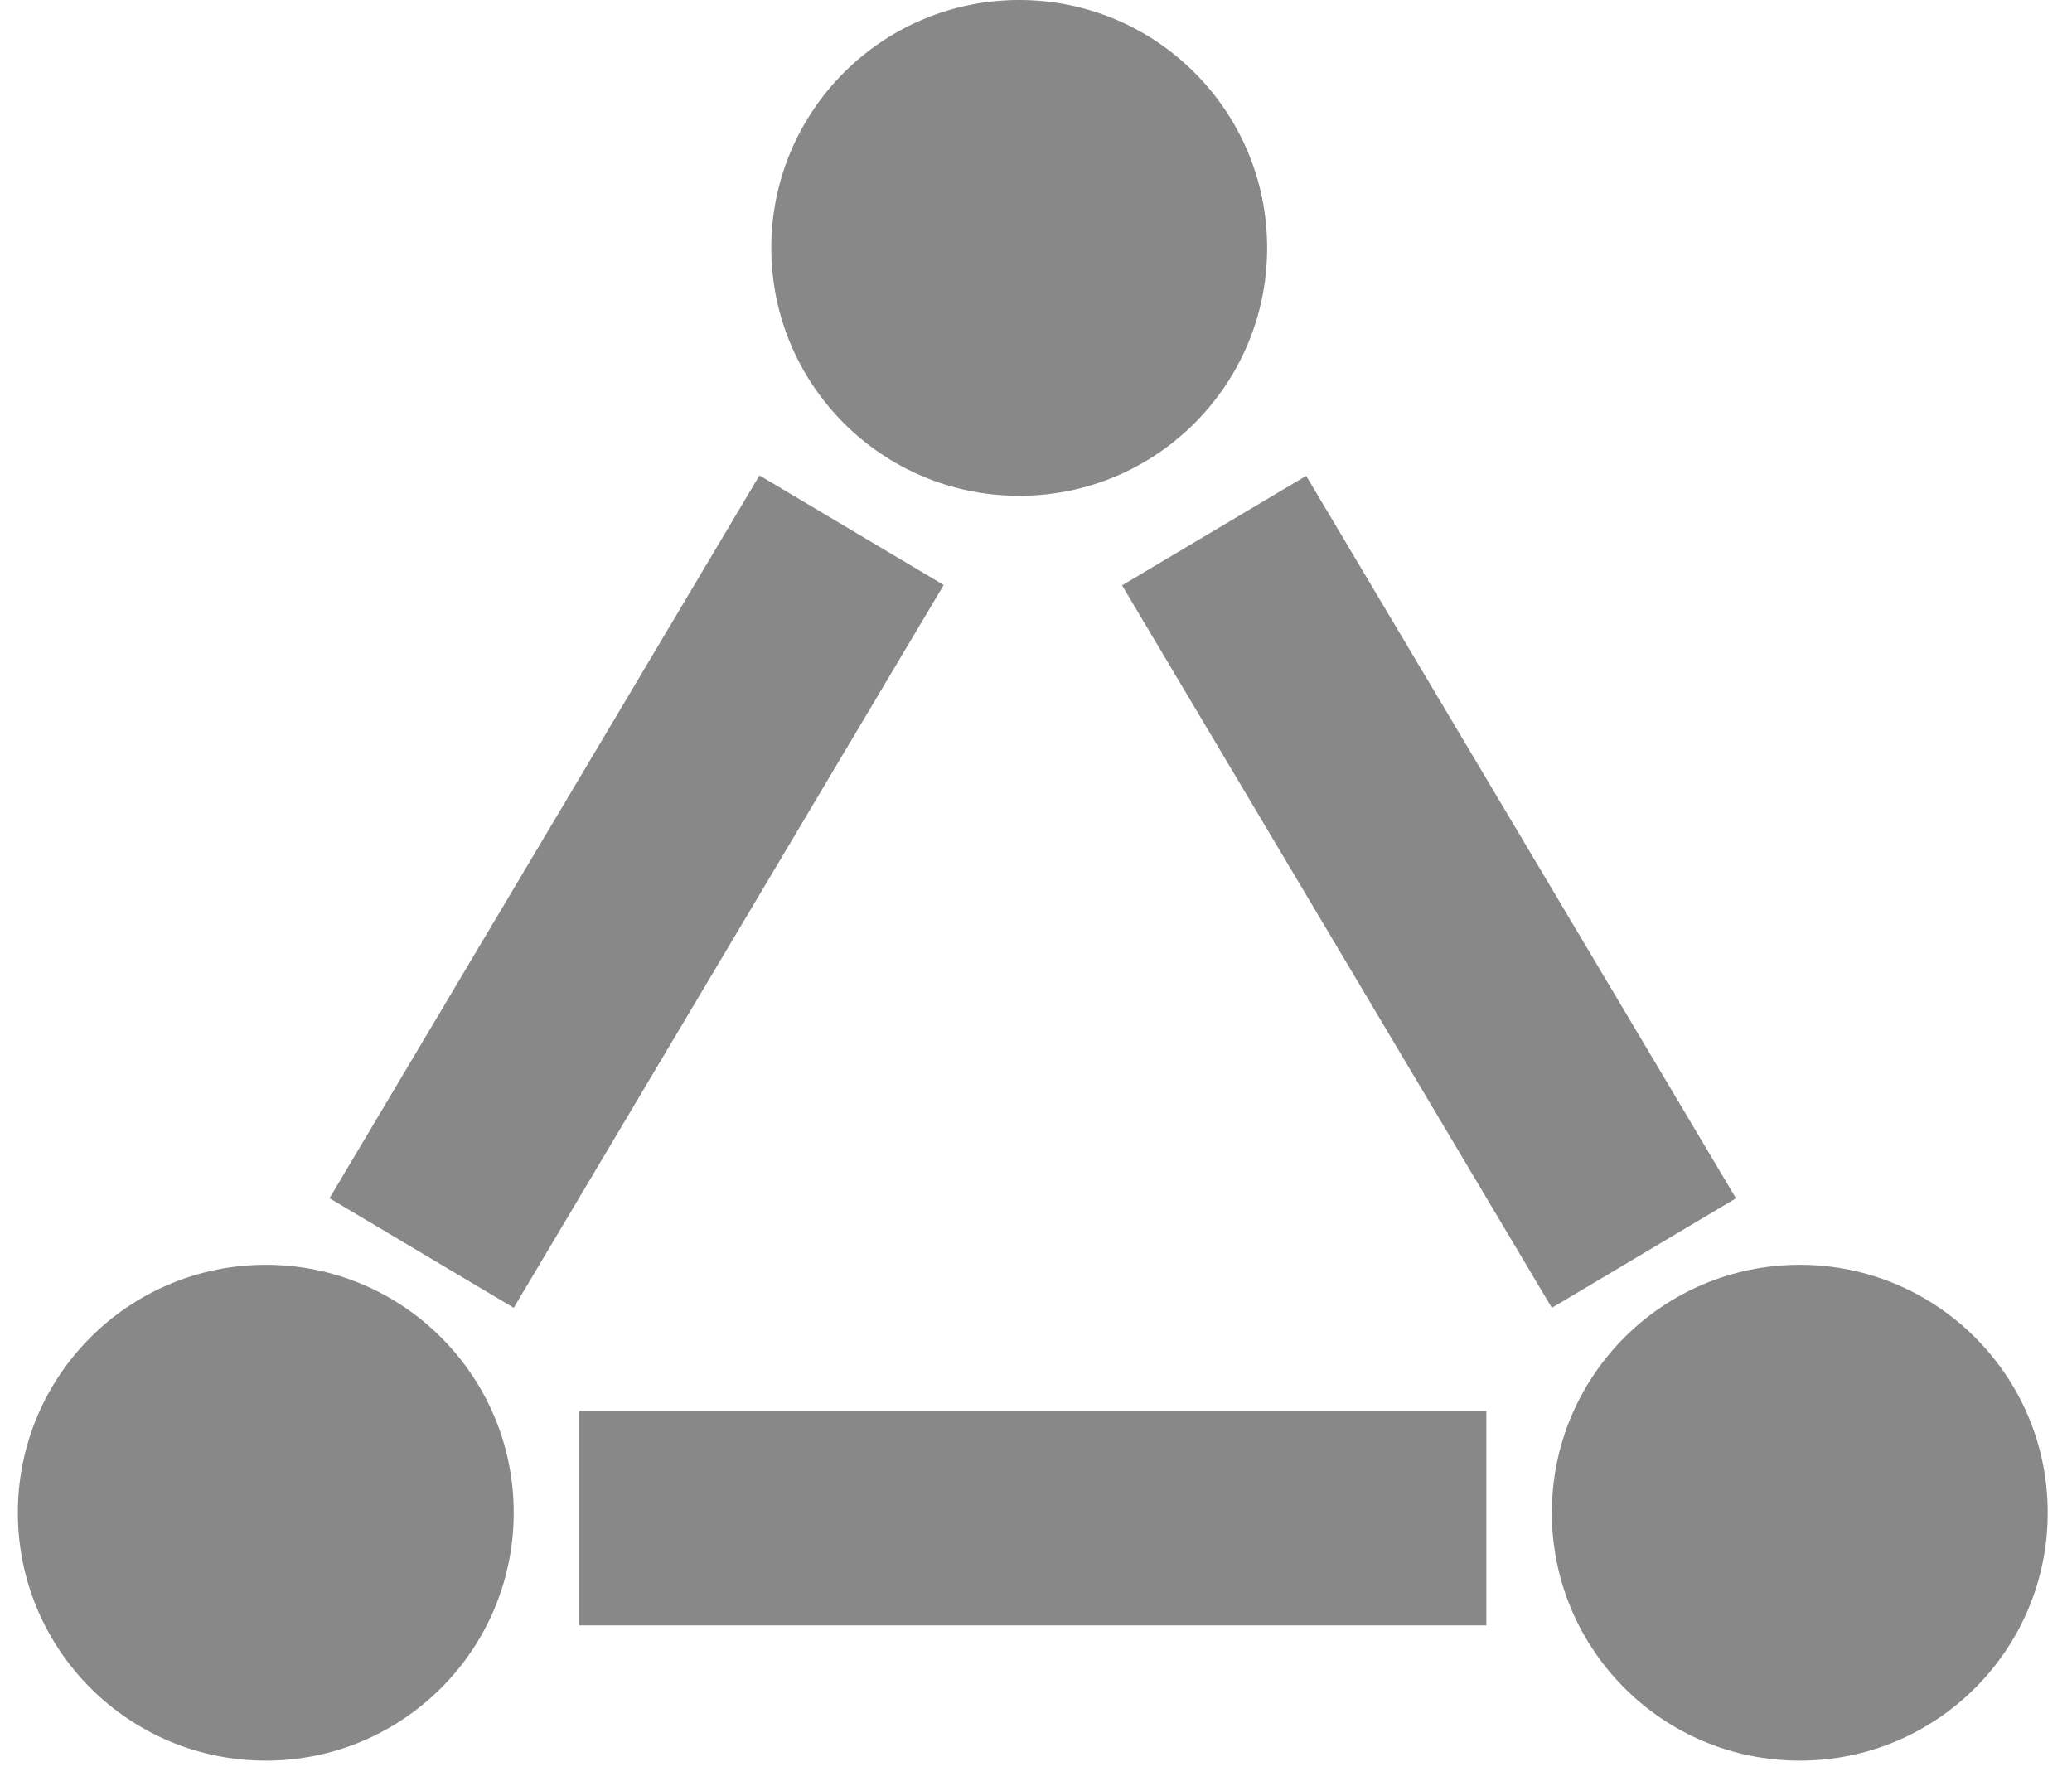 <svg width="29" height="25" viewBox="0 0 29 25" fill="none" xmlns="http://www.w3.org/2000/svg">
<circle cx="14.265" cy="3.47" r="3.47" fill="#888888"/>
<circle cx="3.72" cy="21.173" r="3.47" fill="#888888"/>
<circle cx="25.19" cy="21.173" r="3.47" fill="#888888"/>
<line x1="5.901" y1="17.538" x2="11.919" y2="7.421" stroke="#888888" stroke-width="3"/>
<line y1="-1.5" x2="11.772" y2="-1.5" transform="matrix(-0.511 -0.859 -0.859 0.511 21.72 18.305)" stroke="#888888" stroke-width="3"/>
<line x1="8.107" y1="21.25" x2="20.803" y2="21.25" stroke="#888888" stroke-width="3"/>
</svg>
